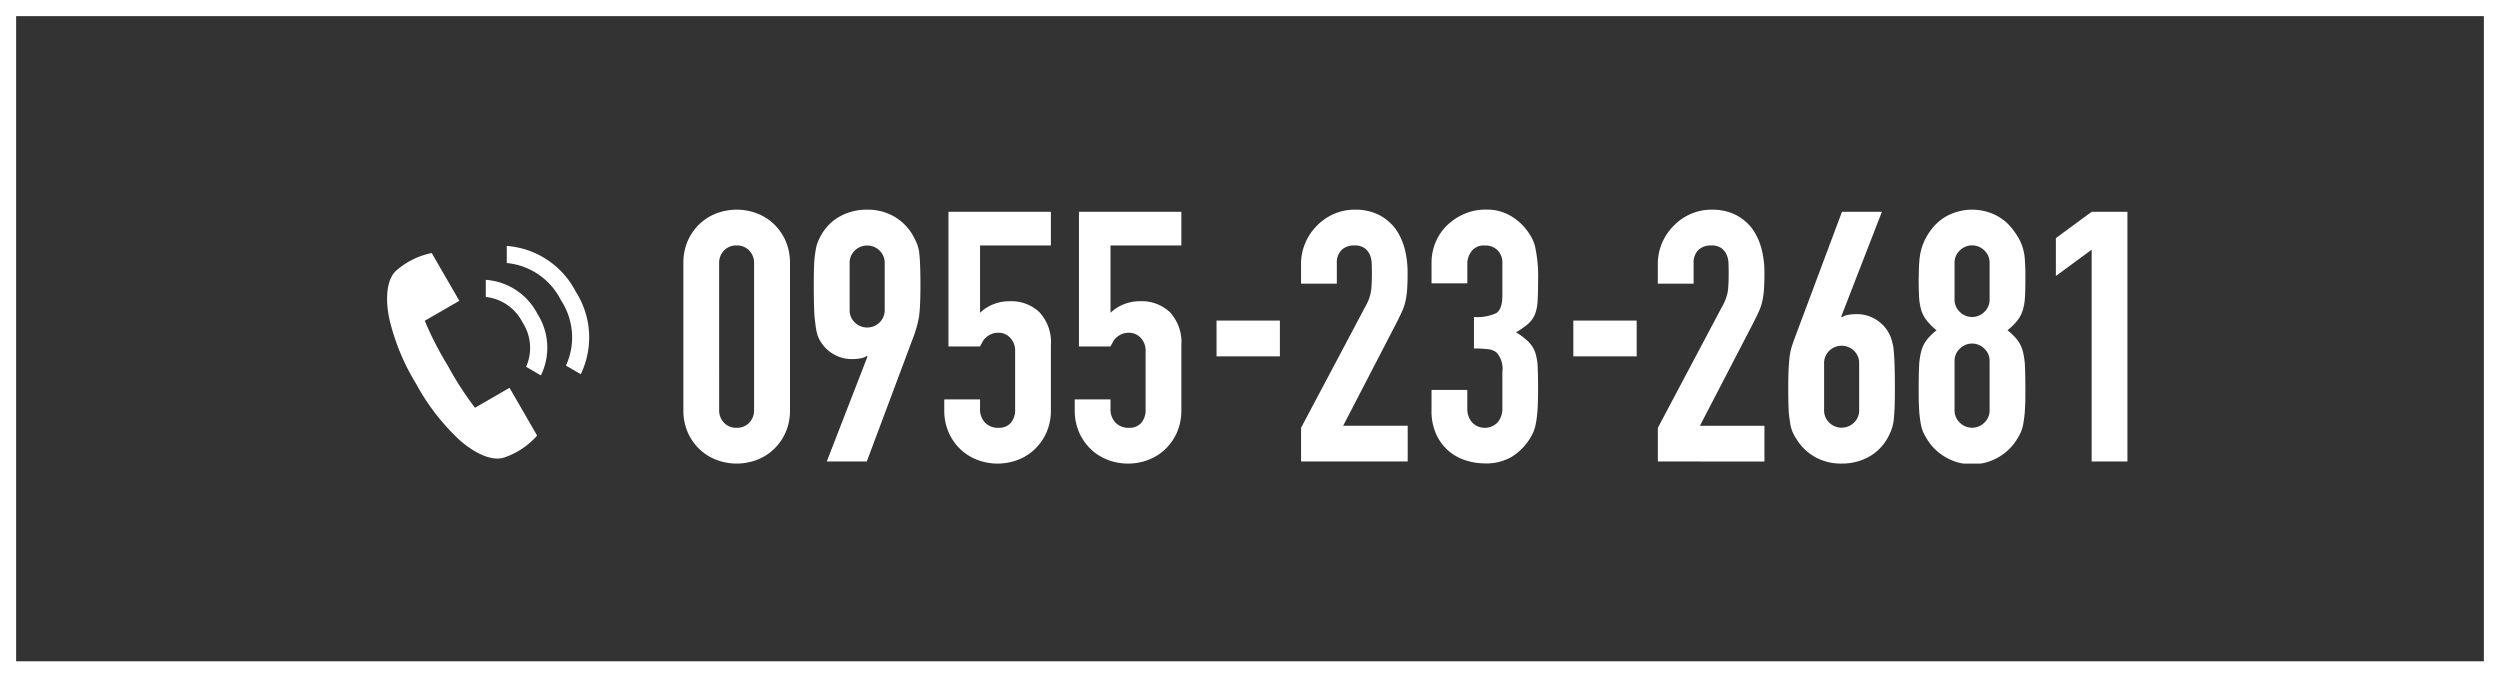 <svg xmlns="http://www.w3.org/2000/svg" xmlns:xlink="http://www.w3.org/1999/xlink" width="155" height="42" viewBox="0 0 155 42">
  <rect x="0" y="0" width="155" height="42" fill="#333333" stroke="none"/>
  <defs>
    <clipPath id="clip-path">
      <rect id="長方形_840" data-name="長方形 840" width="89.532" height="15.742" fill="none"/>
    </clipPath>
    <clipPath id="clip-path-2">
      <rect id="長方形_841" data-name="長方形 841" width="12.536" height="13.181" fill="#fff"/>
    </clipPath>
  </defs>
  <g id="グループ_1926" data-name="グループ 1926" transform="translate(17297.635 -7750.967)">
    <rect id="長方形_860" data-name="長方形 860" width="154" height="41" transform="translate(-17297.135 7751.467)" fill="none" stroke="#fff" stroke-width="1"/>
    <g id="グループ_1750" data-name="グループ 1750" transform="translate(-17326.412 7591.967)">
      <g id="グループ_1700" data-name="グループ 1700" transform="translate(71.146 172)">
        <g id="グループ_1699" data-name="グループ 1699" transform="translate(0 0)" clip-path="url(#clip-path)">
          <path id="パス_17418" data-name="パス 17418" d="M0,3.327A3.38,3.38,0,0,1,.272,1.935,3.255,3.255,0,0,1,1,.891,3.137,3.137,0,0,1,2.055.228a3.539,3.539,0,0,1,2.5,0A3.142,3.142,0,0,1,5.61.891a3.264,3.264,0,0,1,.728,1.044A3.38,3.38,0,0,1,6.61,3.327v9.089a3.379,3.379,0,0,1-.272,1.392A3.259,3.259,0,0,1,5.61,14.85a3.126,3.126,0,0,1-1.055.663,3.539,3.539,0,0,1-2.5,0A3.122,3.122,0,0,1,1,14.85a3.249,3.249,0,0,1-.728-1.043A3.379,3.379,0,0,1,0,12.415Zm2.218,9.089a1.1,1.1,0,0,0,.3.793,1.04,1.04,0,0,0,.783.315,1.04,1.04,0,0,0,.783-.315,1.1,1.1,0,0,0,.3-.793V3.327a1.1,1.1,0,0,0-.3-.794A1.041,1.041,0,0,0,3.3,2.218a1.041,1.041,0,0,0-.783.315,1.1,1.1,0,0,0-.3.794Z" transform="translate(0 0)" fill="#fff"/>
          <path id="パス_17419" data-name="パス 17419" d="M24.984,15.611l2.522-6.5-.043-.044a.863.863,0,0,1-.337.141,2.675,2.675,0,0,1-.6.054,2.168,2.168,0,0,1-1.087-.283,2.2,2.2,0,0,1-.783-.717,1.889,1.889,0,0,1-.239-.468,2.974,2.974,0,0,1-.13-.642,7.867,7.867,0,0,1-.087-.989q-.022-.6-.022-1.511,0-.761.022-1.25a6.02,6.02,0,0,1,.087-.837A2.31,2.31,0,0,1,24.43,2a4.1,4.1,0,0,1,.25-.5A3,3,0,0,1,25.844.391,3.408,3.408,0,0,1,27.485,0a3.279,3.279,0,0,1,1.631.4,3.161,3.161,0,0,1,1.152,1.1c.1.174.188.341.261.5a2.642,2.642,0,0,1,.174.566q.043.348.065.837t.022,1.25q0,.717-.022,1.185t-.065.794q-.065.348-.141.62t-.184.576l-2.914,7.784ZM26.4,6.2a1.046,1.046,0,0,0,.326.8,1.1,1.1,0,0,0,1.522,0,1.047,1.047,0,0,0,.326-.8V3.327a1.049,1.049,0,0,0-.326-.8,1.1,1.1,0,0,0-1.522,0,1.048,1.048,0,0,0-.326.8Z" transform="translate(-16.092 0)" fill="#fff"/>
          <path id="パス_17420" data-name="パス 17420" d="M54.969.39V2.477H50.577V6.652a2.494,2.494,0,0,1,.783-.511,2.666,2.666,0,0,1,1.066-.206,2.53,2.53,0,0,1,1.837.685,2.738,2.738,0,0,1,.706,2.055v4a3.386,3.386,0,0,1-.272,1.392,3.26,3.26,0,0,1-.728,1.043,3.122,3.122,0,0,1-1.055.663,3.534,3.534,0,0,1-2.5,0,3.121,3.121,0,0,1-1.055-.663,3.249,3.249,0,0,1-.728-1.043,3.38,3.38,0,0,1-.272-1.392v-.653h2.218v.565a1.192,1.192,0,0,0,.315.881,1.1,1.1,0,0,0,.816.315.981.981,0,0,0,.772-.3,1.229,1.229,0,0,0,.272-.848V9a1.13,1.13,0,0,0-.293-.783.964.964,0,0,0-.75-.326,1.058,1.058,0,0,0-.478.1,1.247,1.247,0,0,0-.326.228.9.9,0,0,0-.2.283q-.109.2-.131.239H48.62V.39Z" transform="translate(-32.183 -0.259)" fill="#fff"/>
          <path id="パス_17421" data-name="パス 17421" d="M79.149.39V2.477H74.757V6.652a2.493,2.493,0,0,1,.783-.511,2.666,2.666,0,0,1,1.066-.206,2.53,2.53,0,0,1,1.837.685,2.738,2.738,0,0,1,.706,2.055v4a3.386,3.386,0,0,1-.272,1.392,3.26,3.26,0,0,1-.728,1.043,3.122,3.122,0,0,1-1.055.663,3.534,3.534,0,0,1-2.5,0,3.121,3.121,0,0,1-1.055-.663,3.249,3.249,0,0,1-.728-1.043,3.38,3.38,0,0,1-.272-1.392v-.653h2.218v.565a1.192,1.192,0,0,0,.315.881,1.1,1.1,0,0,0,.816.315.981.981,0,0,0,.772-.3,1.229,1.229,0,0,0,.272-.848V9a1.13,1.13,0,0,0-.293-.783.964.964,0,0,0-.75-.326,1.057,1.057,0,0,0-.478.1,1.247,1.247,0,0,0-.326.228.9.9,0,0,0-.2.283q-.109.2-.131.239H72.8V.39Z" transform="translate(-48.274 -0.259)" fill="#fff"/>
          <rect id="長方形_838" data-name="長方形 838" width="3.927" height="2.218" transform="translate(33.057 6.876)" fill="#fff"/>
          <path id="パス_17422" data-name="パス 17422" d="M114.489,15.611V13.524l4-7.545a2.758,2.758,0,0,0,.348-.989q.043-.424.043-1.054,0-.282-.011-.6a1.465,1.465,0,0,0-.12-.555,1.039,1.039,0,0,0-.326-.4,1.039,1.039,0,0,0-.631-.163A1.1,1.1,0,0,0,117,2.5a1.1,1.1,0,0,0-.294.826V4.588h-2.218V3.37a3.278,3.278,0,0,1,.261-1.3A3.367,3.367,0,0,1,115.467,1a3.252,3.252,0,0,1,1.044-.728,3.167,3.167,0,0,1,1.3-.272A3.257,3.257,0,0,1,119.3.315a2.979,2.979,0,0,1,1.033.859,3.75,3.75,0,0,1,.576,1.239,5.761,5.761,0,0,1,.185,1.479q0,.566-.022.946a5.76,5.76,0,0,1-.087.728,3.21,3.21,0,0,1-.217.7q-.153.348-.413.848L117.1,13.394h4v2.218Z" transform="translate(-76.192 0)" fill="#fff"/>
          <path id="パス_17423" data-name="パス 17423" d="M141.3,6.653a2.8,2.8,0,0,0,1.381-.239q.38-.239.381-1.109v-2a1.082,1.082,0,0,0-.293-.783,1.053,1.053,0,0,0-.794-.3.935.935,0,0,0-.837.37,1.283,1.283,0,0,0-.25.717V4.566h-2.218V3.283A3.225,3.225,0,0,1,138.93,2a3.119,3.119,0,0,1,.718-1.043,3.555,3.555,0,0,1,1.065-.7,3.269,3.269,0,0,1,1.3-.261,2.9,2.9,0,0,1,1.511.359,3.47,3.47,0,0,1,.9.728,4.765,4.765,0,0,1,.381.522,2.544,2.544,0,0,1,.272.631,8.667,8.667,0,0,1,.2,2.13q0,.8-.033,1.3a2.738,2.738,0,0,1-.163.826,1.651,1.651,0,0,1-.424.587,5,5,0,0,1-.75.522,4.218,4.218,0,0,1,.793.609,1.789,1.789,0,0,1,.4.652,3.378,3.378,0,0,1,.152.924q.021.533.022,1.359,0,.762-.033,1.261a6.486,6.486,0,0,1-.1.826,2.565,2.565,0,0,1-.174.587,3.5,3.5,0,0,1-1.337,1.511,3.13,3.13,0,0,1-1.685.4,3.9,3.9,0,0,1-1.109-.174A3.016,3.016,0,0,1,139.778,15a3.058,3.058,0,0,1-.794-1.022,3.424,3.424,0,0,1-.315-1.544V11.176h2.218v1.152a1.261,1.261,0,0,0,.294.859,1.1,1.1,0,0,0,1.587,0,1.325,1.325,0,0,0,.293-.9V10.067a1.528,1.528,0,0,0-.348-1.2.97.97,0,0,0-.533-.217,7.217,7.217,0,0,0-.88-.043Z" transform="translate(-92.283 0)" fill="#fff"/>
          <rect id="長方形_839" data-name="長方形 839" width="3.927" height="2.218" transform="translate(55.178 6.876)" fill="#fff"/>
          <path id="パス_17424" data-name="パス 17424" d="M180.619,15.611V13.524l4-7.545a2.758,2.758,0,0,0,.348-.989q.043-.424.043-1.054,0-.282-.011-.6a1.465,1.465,0,0,0-.12-.555,1.039,1.039,0,0,0-.326-.4,1.039,1.039,0,0,0-.631-.163,1.1,1.1,0,0,0-.793.283,1.1,1.1,0,0,0-.294.826V4.588h-2.218V3.37a3.278,3.278,0,0,1,.261-1.3A3.367,3.367,0,0,1,181.6,1a3.252,3.252,0,0,1,1.044-.728,3.166,3.166,0,0,1,1.3-.272,3.257,3.257,0,0,1,1.489.315,2.978,2.978,0,0,1,1.033.859,3.75,3.75,0,0,1,.576,1.239,5.76,5.76,0,0,1,.185,1.479q0,.566-.022.946a5.759,5.759,0,0,1-.087.728,3.211,3.211,0,0,1-.217.7q-.153.348-.413.848l-3.261,6.284h4v2.218Z" transform="translate(-120.201 0)" fill="#fff"/>
          <path id="パス_17425" data-name="パス 17425" d="M210.6.389l-2.522,6.5.043.043a.866.866,0,0,1,.337-.141,2.7,2.7,0,0,1,.6-.054,2.174,2.174,0,0,1,1.087.283,2.205,2.205,0,0,1,.783.718,2.475,2.475,0,0,1,.239.478,3.666,3.666,0,0,1,.152.631q.043.391.065.989t.022,1.511q0,.761-.022,1.25t-.065.815a3.059,3.059,0,0,1-.163.587,4.122,4.122,0,0,1-.25.5,3,3,0,0,1-1.163,1.109A3.408,3.408,0,0,1,208.1,16a3.272,3.272,0,0,1-1.631-.4,3.157,3.157,0,0,1-1.152-1.1,2.858,2.858,0,0,1-.272-.5,2.331,2.331,0,0,1-.141-.587,5.458,5.458,0,0,1-.087-.815q-.022-.49-.022-1.25,0-.718.022-1.185t.065-.815a3.448,3.448,0,0,1,.131-.6c.057-.181.123-.373.2-.576L208.126.389ZM209.191,9.8a1.049,1.049,0,0,0-.326-.8,1.1,1.1,0,0,0-1.522,0,1.048,1.048,0,0,0-.326.8v2.87a1.046,1.046,0,0,0,.326.8,1.1,1.1,0,0,0,1.522,0,1.047,1.047,0,0,0,.326-.8Z" transform="translate(-136.292 -0.259)" fill="#fff"/>
          <path id="パス_17426" data-name="パス 17426" d="M228.978,4.174q0-.63.044-1.076a3.546,3.546,0,0,1,.152-.772,3.635,3.635,0,0,1,.25-.587,4.112,4.112,0,0,1,.359-.544A3,3,0,0,1,230.87.315a3.328,3.328,0,0,1,2.827,0,3.008,3.008,0,0,1,1.087.881,5.3,5.3,0,0,1,.369.544,3.135,3.135,0,0,1,.261.587,3.187,3.187,0,0,1,.141.772q.033.446.033,1.076,0,.7-.022,1.174a3.6,3.6,0,0,1-.13.848,1.977,1.977,0,0,1-.337.663,4.15,4.15,0,0,1-.62.62,3.3,3.3,0,0,1,.62.609,2.055,2.055,0,0,1,.337.718,4.714,4.714,0,0,1,.13,1.011q.021.6.022,1.467,0,.718-.033,1.185a7.119,7.119,0,0,1-.1.816,2.235,2.235,0,0,1-.185.587,4.739,4.739,0,0,1-.293.5,3.277,3.277,0,0,1-5.393,0,4.7,4.7,0,0,1-.294-.5,2.261,2.261,0,0,1-.185-.587,7.12,7.12,0,0,1-.1-.816q-.033-.467-.033-1.185,0-.87.022-1.467a4.654,4.654,0,0,1,.13-1.011,2.05,2.05,0,0,1,.337-.718,3.292,3.292,0,0,1,.62-.609,4.134,4.134,0,0,1-.62-.62,1.972,1.972,0,0,1-.337-.663,3.548,3.548,0,0,1-.13-.848q-.022-.478-.022-1.174M233.37,3.3a1.033,1.033,0,0,0-.326-.772,1.076,1.076,0,0,0-1.522,0,1.032,1.032,0,0,0-.326.772V5.566a1.031,1.031,0,0,0,.326.772,1.075,1.075,0,0,0,1.522,0,1.032,1.032,0,0,0,.326-.772Zm0,6.088a1.033,1.033,0,0,0-.326-.772,1.076,1.076,0,0,0-1.522,0,1.032,1.032,0,0,0-.326.772v3.044a1.031,1.031,0,0,0,.326.772,1.075,1.075,0,0,0,1.522,0,1.032,1.032,0,0,0,.326-.772Z" transform="translate(-152.383 0)" fill="#fff"/>
          <path id="パス_17427" data-name="パス 17427" d="M256.611,15.871V2.738l-2.218,1.631V2.021L256.611.39h2.218V15.871Z" transform="translate(-169.297 -0.259)" fill="#fff"/>
        </g>
      </g>
      <g id="グループ_1702" data-name="グループ 1702" transform="translate(52.777 174.249)">
        <g id="グループ_1701" data-name="グループ 1701" transform="translate(0 0)" clip-path="url(#clip-path-2)">
          <path id="パス_17428" data-name="パス 17428" d="M4.478,4.133,2.768,1.171A4.745,4.745,0,0,0,.583,2.246C-.059,2.8-.1,4.062.123,5.185A13.6,13.6,0,0,0,1.8,9.278,13.593,13.593,0,0,0,4.5,12.772c.86.756,1.974,1.35,2.775,1.072A4.748,4.748,0,0,0,9.3,12.489L7.592,9.527,5.449,10.764a20.265,20.265,0,0,1-1.691-2.62A20.269,20.269,0,0,1,2.335,5.37Z" transform="translate(0 -0.732)" fill="#fff"/>
          <path id="パス_17429" data-name="パス 17429" d="M19.736,11.533,18.82,11a2.892,2.892,0,0,0-.225-2.757,2.9,2.9,0,0,0-2.269-1.574H16.32l0-1.06h.009a3.915,3.915,0,0,1,3.187,2.1,3.912,3.912,0,0,1,.223,3.82" transform="translate(-10.201 -3.507)" fill="#fff"/>
          <path id="パス_17430" data-name="パス 17430" d="M24.377,7.951l-.916-.533a4.188,4.188,0,0,0-.314-4.057A4.193,4.193,0,0,0,19.8,1.06h-.009l0-1.06H19.8a5.253,5.253,0,0,1,4.266,2.831,5.248,5.248,0,0,1,.312,5.12" transform="translate(-12.371 0)" fill="#fff"/>
        </g>
      </g>
    </g>
  </g>
</svg>
